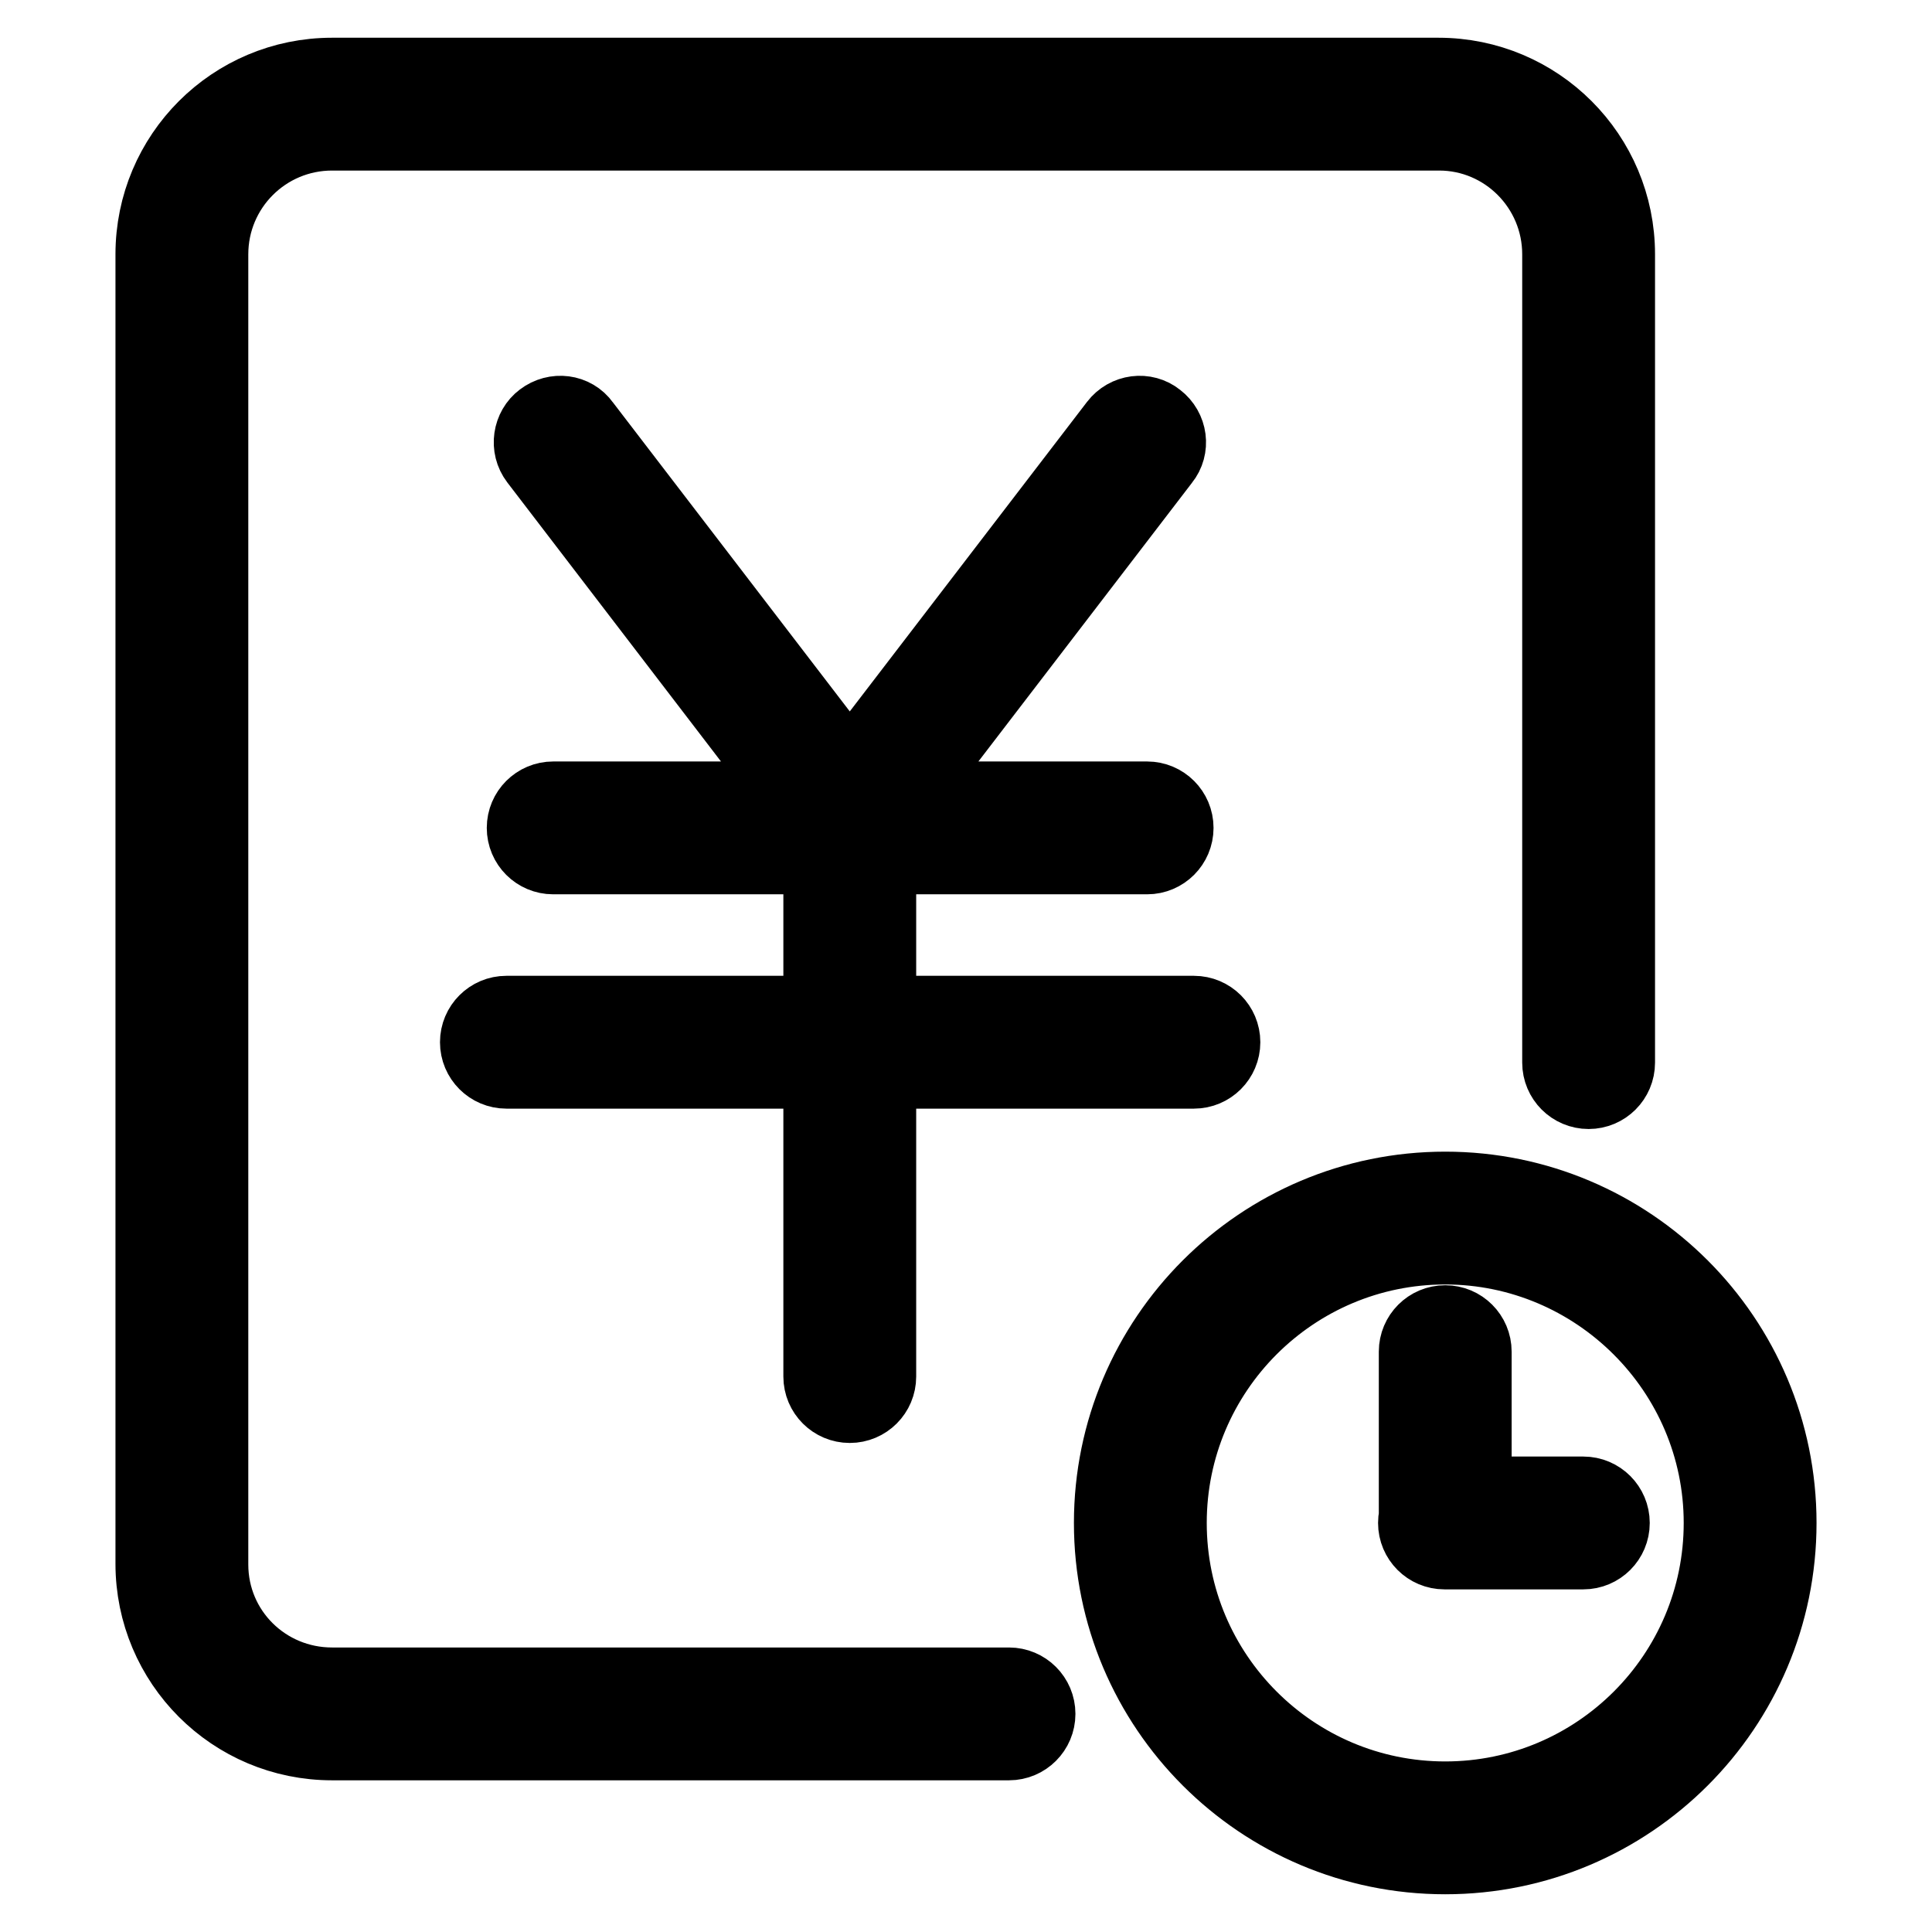 <?xml version="1.0" encoding="utf-8"?>
<!-- Svg Vector Icons : http://www.onlinewebfonts.com/icon -->
<!DOCTYPE svg PUBLIC "-//W3C//DTD SVG 1.1//EN" "http://www.w3.org/Graphics/SVG/1.1/DTD/svg11.dtd">
<svg version="1.1" xmlns="http://www.w3.org/2000/svg" xmlns:xlink="http://www.w3.org/1999/xlink" x="0px" y="0px" viewBox="0 0 256 256" enable-background="new 0 0 256 256" xml:space="preserve">
<g> <path stroke-width="10" fill-opacity="0" stroke="#000000"  d="M133.7,230.9H44c-13.1,0-23.7-10.6-23.7-23.7V33.7C20.3,20.6,30.9,10,44,10h146.6 c13.1,0,23.7,10.6,23.7,23.7v107.1c0,2.1-1.7,3.8-3.8,3.8c-2.1,0-3.8-1.7-3.8-3.8V33.7c0-8.9-7.2-16.1-16-16.1H44 c-8.9,0-16.1,7.2-16.1,16.1v173.6c0,8.9,7.2,16,16.1,16h89.7c2.1,0,3.8,1.7,3.8,3.8C137.5,229.2,135.8,230.9,133.7,230.9z  M191.5,246c-24.4,0-44.2-19.8-44.2-44.2c0-24.4,19.8-44.2,44.2-44.2c24.4,0,44.2,19.8,44.2,44.2C235.7,226.2,215.9,246,191.5,246z  M191.5,165.2c-20.2,0-36.6,16.4-36.6,36.6s16.4,36.6,36.6,36.6c20.2,0,36.6-16.4,36.6-36.6S211.6,165.2,191.5,165.2z M191.5,205.5 c-2.1,0-3.8-1.7-3.8-3.8v-22.6c0-2.1,1.7-3.8,3.8-3.8c2.1,0,3.8,1.7,3.8,3.8v22.6C195.3,203.9,193.6,205.5,191.5,205.5z  M209.8,205.6h-18.4c-2.1,0-3.8-1.7-3.8-3.8c0-2.1,1.7-3.8,3.8-3.8h18.4c2.1,0,3.8,1.7,3.8,3.8 C213.6,203.9,211.9,205.6,209.8,205.6z M112.6,112.5c-0.8,0-1.6-0.3-2.3-0.8c-1.7-1.3-2-3.7-0.7-5.3l38.4-50.1 c1.3-1.7,3.7-2,5.3-0.7c1.7,1.3,2,3.7,0.7,5.3L115.6,111C114.9,112,113.8,112.5,112.6,112.5z M112.6,186.2c-2.1,0-3.8-1.7-3.8-3.8 V110L71.2,60.9c-1.3-1.7-0.9-4.1,0.7-5.3c1.7-1.3,4.1-1,5.3,0.7l38.4,50.1c0.5,0.7,0.8,1.5,0.8,2.3v73.7 C116.4,184.5,114.7,186.2,112.6,186.2z M152,113.5H73.3c-2.1,0-3.8-1.7-3.8-3.8s1.7-3.8,3.8-3.8H152c2.1,0,3.8,1.7,3.8,3.8 C155.8,111.8,154.1,113.5,152,113.5z M158.2,141.9H67.1c-2.1,0-3.8-1.7-3.8-3.8c0-2.1,1.7-3.8,3.8-3.8h91.1c2.1,0,3.8,1.7,3.8,3.8 C162,140.2,160.3,141.9,158.2,141.9z"/></g>
</svg>